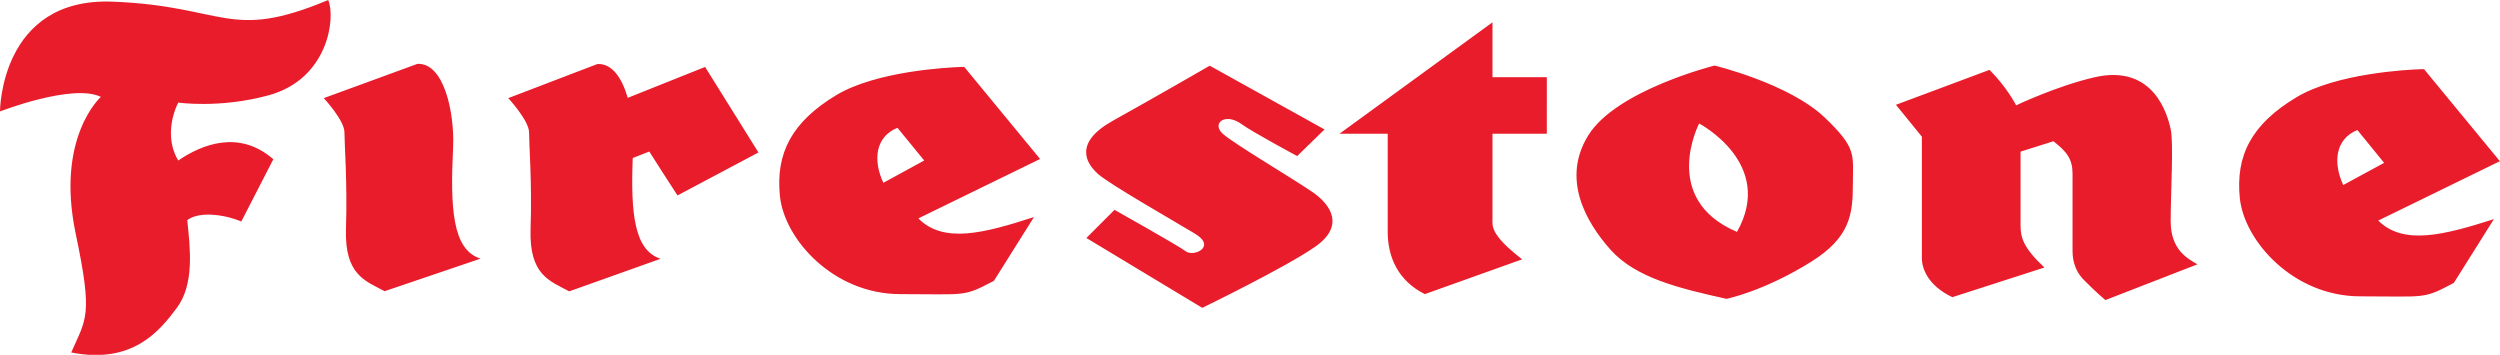 <svg viewBox="0 0 1803.7 256" xmlns="http://www.w3.org/2000/svg"><path style="fill:#e81c2a" d="M0 80.4c0-43.9 0 0 0 0S0-2.1 81.4 1.2c81.5 3.2 83.7 28.9 155.4-1.2 5.5 12.9 0 56.9-42.8 68.7-35.4 9.7-65.4 5.3-65.4 5.3-5.4 10.8-8.5 27.8 0 41.8 17.2-11.7 44-22.4 68.6-.9l-23.1 44.9c-12.8-5.3-30.5-7.4-39-1 2.1 20.3 5.3 46.1-7.5 63.3-12.8 17.2-32.3 40.8-76.2 32.2 10.8-24.7 15.8-26 3.2-85.8C40 98.9 72.8 69.9 72.8 69.9 52.5 60 0 80.4 0 80.4m233.6-9.6 67.5-24.7c19.3-1.1 26.9 35.4 25.8 60.1-2.1 43.9-.6 74 19.8 80.4l-69.2 23.5c-14-7.5-28.9-11.8-27.9-44.9 1.1-33.2-1.1-61.1-1.1-69.7.1-8.6-14.9-24.7-14.9-24.7m234.9 38.6s16 25.2 20.3 31.6l58.4-31-38.5-61.7-55.8 22.3c-4-14-11.2-25-21.9-24.4l-64.3 24.6s15 16.2 15 24.7 2.2 36.4 1.1 69.7c-1.1 33.3 13.9 37.5 27.9 45l65.9-23.5c-19.1-6.1-21.6-33-20.1-72.7l12-4.7Zm194 48.2 87.9-42.9-54.7-66.4h-3.1 1.2c-10.2.3-61.5 3-90.4 20.3-32 19.3-43.9 41.8-40.7 72.9s38.5 70.7 86.9 70.7 45 2.2 67.5-9.6l28.9-46c-36.4 11.8-65.4 19.3-83.5.9m32.1-109.2h-.1.1Zm.7 0h-.4.4Zm-58 83.6c-7.5-16.2-5.9-33.2 10.2-39.7l19.3 23.6-29.5 16.1Zm1078.4 27.3 87.9-42.9-54.7-66.4h-3.1 1.3c-10.1.3-61.5 3-90.3 20.3-32.2 19.3-44 41.8-40.8 72.9 3.3 31 38.7 70.7 86.9 70.7s45 2.2 67.5-9.7l28.9-46c-36.4 11.6-65.4 19.1-83.6.9M1748 49.9h-.1.1m.6 0h-.4.4Zm-58 83.6c-7.5-16.1-5.8-33.2 10.2-39.7l19.3 23.7-29.5 16ZM955.7 93.3l-19.8 19.3S903.1 95 895.7 89.5c-11.8-8.5-21.9-.5-13.4 7.1 8.6 7.5 48.5 31 64.4 41.8 13.9 9.5 23.5 24.7 2.2 39.6-21.5 15-81.5 44.1-81.5 44.1l-83.6-50.4 20.3-20.3s46 25.8 51.4 29.9c5.5 4.3 22.6-3.2 6.5-12.8-16.1-9.7-61.2-35.4-69.7-42.9s-18.2-22.5 10.8-38.6 69.7-39.6 69.7-39.6l83 46.1Zm121.1 3.2h39.2V55.7h-39.2V16.1L966.4 96.5h34.8v70.7c0 18.3 7.5 35.4 26.8 45l70.2-25.1c-23.5-18.2-21.4-24.2-21.4-29.5V96.5Zm239.6-11.8c-25.8-24.5-79.4-37.4-79.4-37.4s-70.9 17.7-91.1 50.4c-19.3 31.1-2.1 62.1 16.1 82.5 18.2 20.3 49.3 27.8 83.6 35.4 0 0 26.8-5.3 61.2-26.8 28-17.5 30-34.3 30-55.8s3.2-25.8-20.4-48.3m-63.2 82.6c-55.8-23.7-27.3-78.2-27.3-78.2s55.2 28.9 27.3 78.2m182.2-116.9-67.5 25.2 18.7 23v87.9c0 6.5 3.8 19.3 22 27.9L1475 193c-15-14-17.2-21.5-17.2-30.1v-53.5l23.7-7.5c9.6 7.5 13.8 12.8 13.8 23.5v54.7c0 4.3 0 13.9 8.7 22.4 8.6 8.7 15 14 15 14l66.4-25.8c-7.5-4.3-19.3-10.7-19.3-31.1s2.2-56.9 0-66.4c-2.1-9.7-11.8-47.2-54.7-37.5-27.2 6.2-56.8 20.3-56.8 20.3s-6.4-12.8-19.3-25.7"></path></svg>